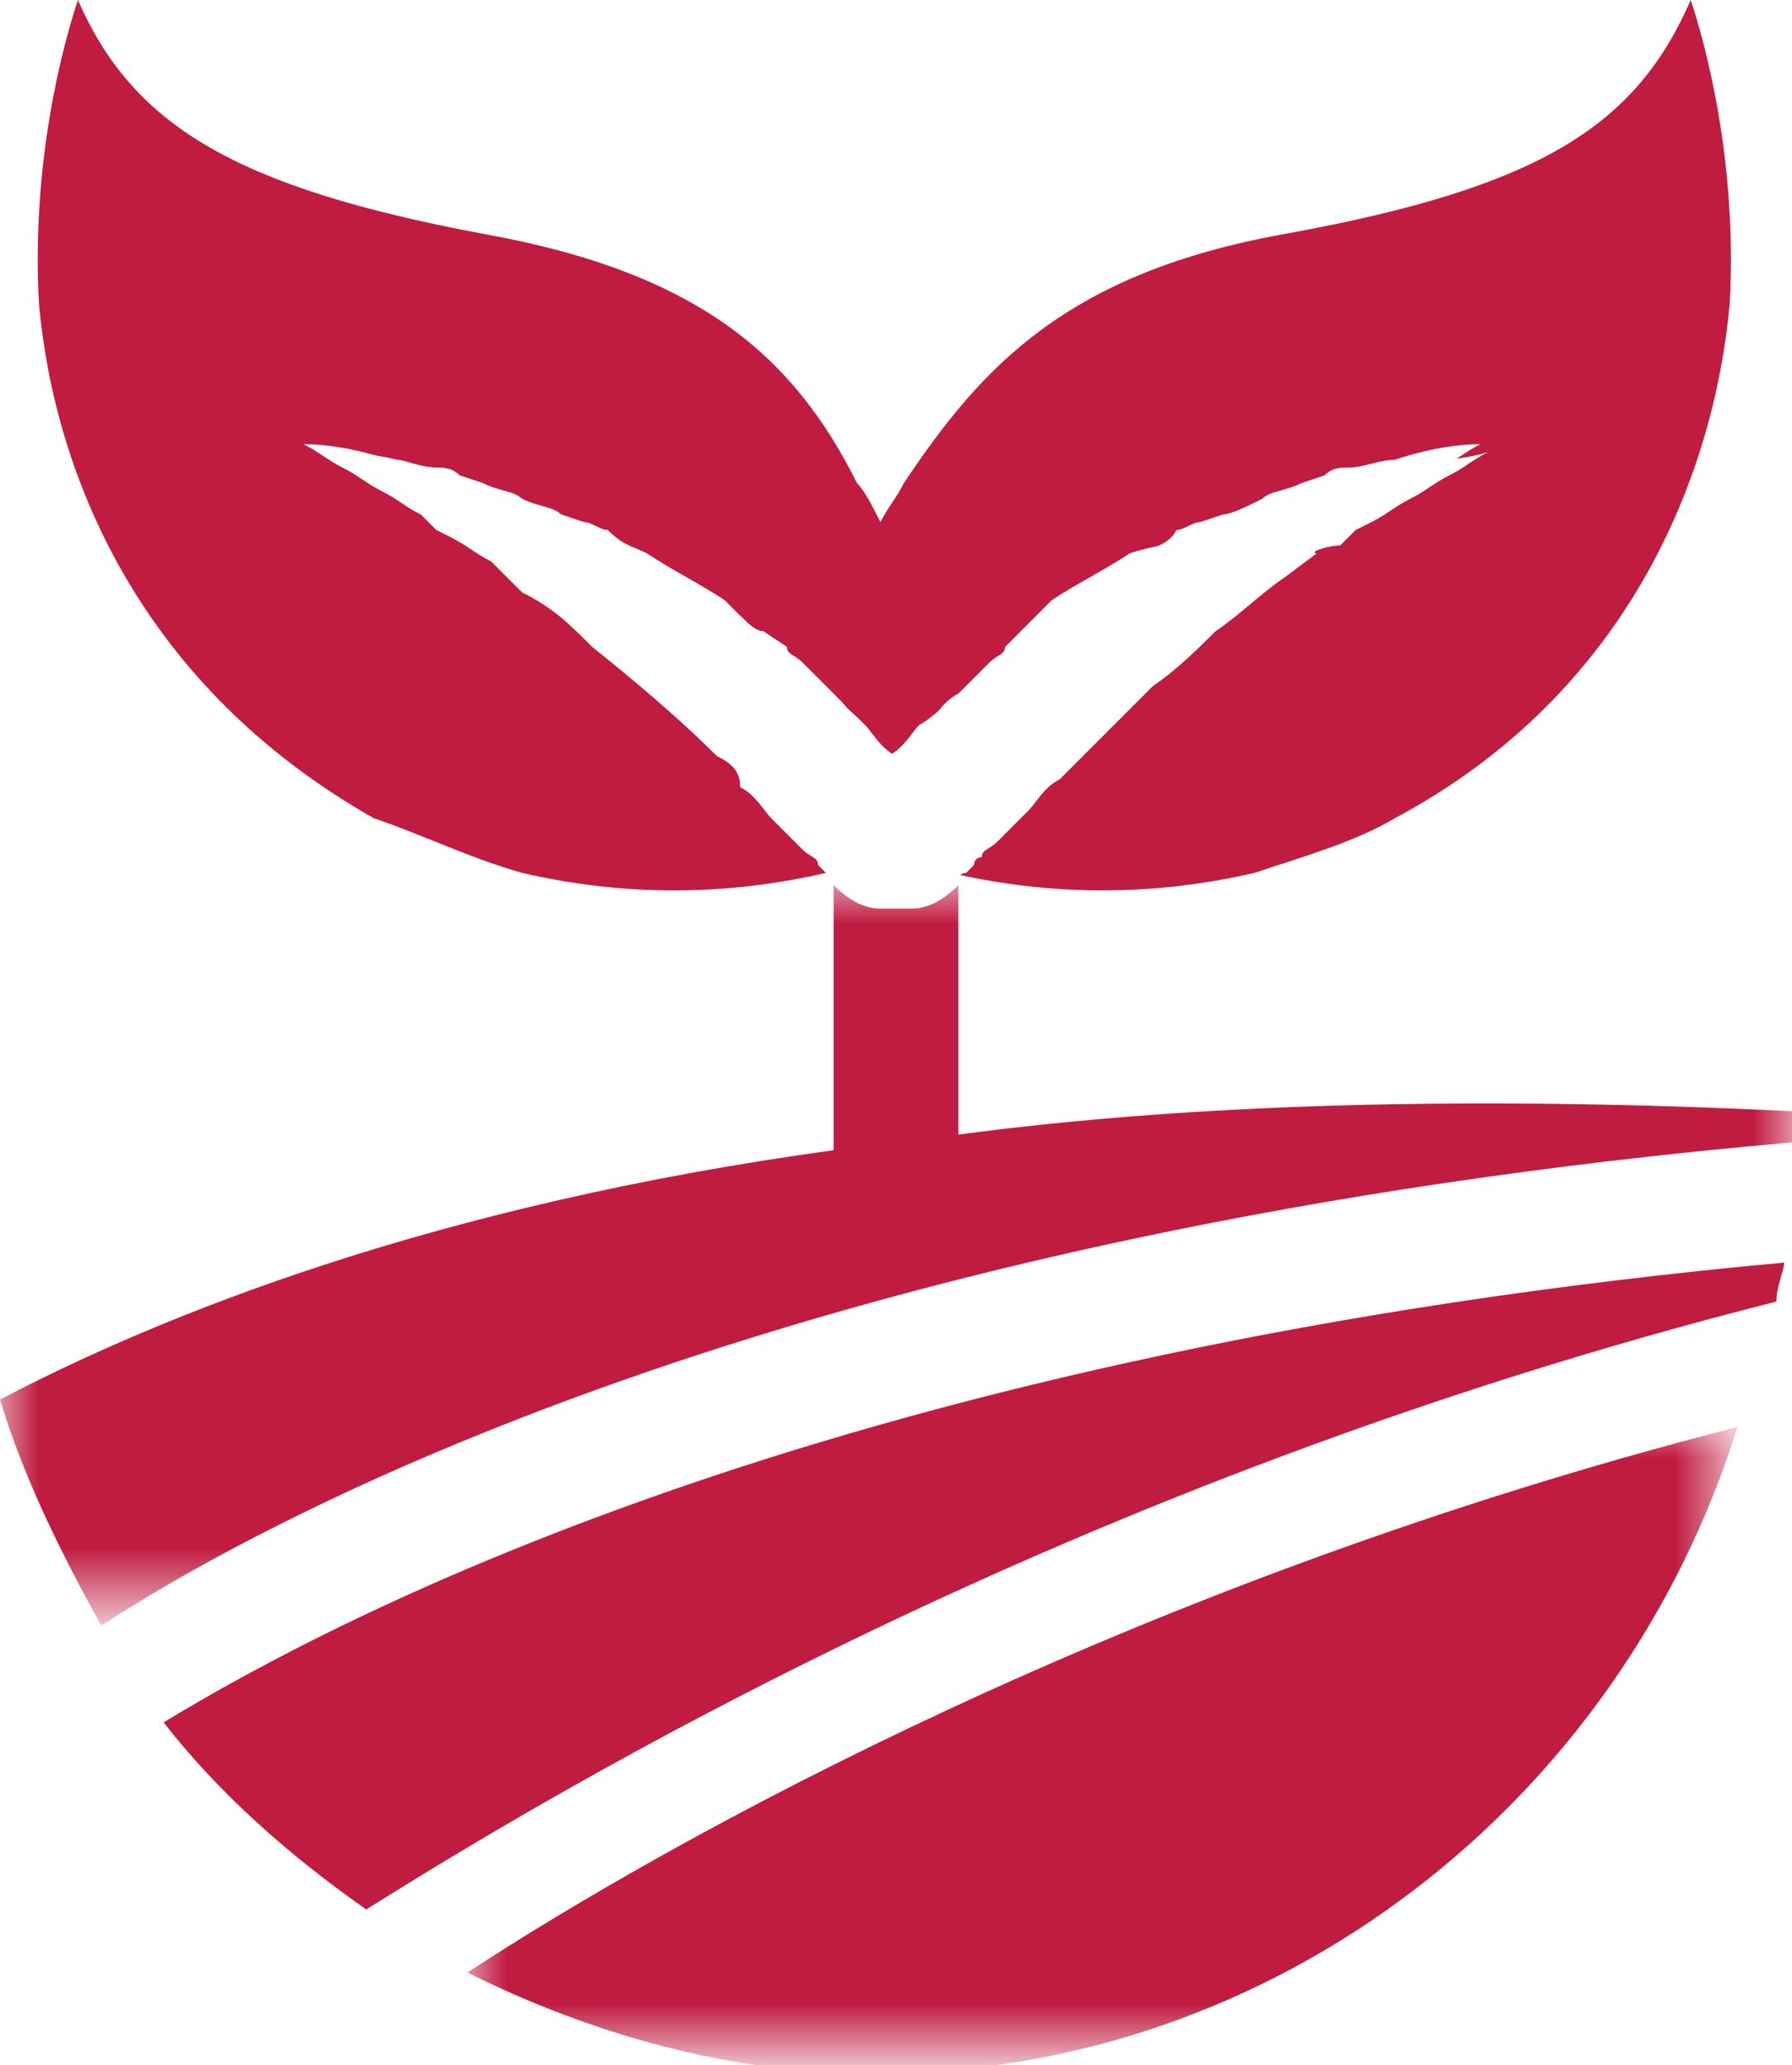 <?xml version="1.0" encoding="UTF-8"?>
<svg xmlns="http://www.w3.org/2000/svg" xmlns:xlink="http://www.w3.org/1999/xlink" version="1.1" id="Layer_1" x="0px" y="0px" viewBox="0 0 23 26.5" style="enable-background:new 0 0 23 26.5;" xml:space="preserve">
<style type="text/css">
	.st0{fill-rule:evenodd;clip-rule:evenodd;fill:#C01C40;}
	.st1{filter:url(#Adobe_OpacityMaskFilter);}
	.st2{fill-rule:evenodd;clip-rule:evenodd;fill:#FFFFFF;}
	.st3{mask:url(#mask-2_00000017484136534557904810000000477176523826342016_);fill-rule:evenodd;clip-rule:evenodd;fill:#C01C40;}
	.st4{filter:url(#Adobe_OpacityMaskFilter_00000057119519902747057860000006661329308530878381_);}
	.st5{mask:url(#mask-4_00000081646898889339111310000004820961750585894583_);fill-rule:evenodd;clip-rule:evenodd;fill:#C01C40;}
</style>
<g id="Group-15">
	<path id="Fill-1" class="st0" d="M11.5,6.7L11.5,6.7C11.5,6.7,11.5,6.7,11.5,6.7C11.5,6.7,11.5,6.7,11.5,6.7"></path>
	<path id="Fill-3" class="st0" d="M10.5,11.1c0-0.1-0.1-0.1-0.2-0.2c-0.1-0.1-0.1-0.1-0.2-0.2c-0.1-0.1-0.1-0.1-0.2-0.2   c-0.1-0.1-0.2-0.3-0.4-0.4C9.5,9.9,9.4,9.8,9.2,9.7c-0.5-0.5-1.1-1-1.6-1.4C7.3,8,7.1,7.8,6.7,7.6L6.3,7.2C6.1,7.1,6,7,5.8,6.9   L5.6,6.8L5.4,6.6C5.2,6.5,5.1,6.4,4.9,6.3C4.7,6.2,4.6,6.1,4.4,6C4.2,5.9,4.1,5.8,3.9,5.7c0.4,0,0.8,0.1,1.1,0.2   C5.2,5.9,5.4,6,5.6,6c0.1,0,0.2,0,0.3,0.1l0.3,0.1c0.2,0.1,0.4,0.1,0.5,0.2c0.2,0.1,0.4,0.2,0.5,0.2l0.3,0.1c0.1,0,0.2,0.1,0.3,0.1   C8,7,8.1,7,8.3,7.1c0.3,0.2,0.7,0.4,1,0.6l0.2,0.2C9.6,8,9.7,8.1,9.8,8.1L10,8.3c0.1,0.1,0.2,0.1,0.2,0.2l0.2,0.2   c0.1,0.1,0.1,0.1,0.2,0.2C10.8,9,11,9.2,11.1,9.3c0.1,0.1,0.2,0.3,0.4,0.4c0.1-0.1,0.2-0.3,0.4-0.4C12,9.2,12.1,9,12.3,8.9   c0.1-0.1,0.1-0.1,0.2-0.2l0.2-0.2c0.1-0.1,0.2-0.1,0.2-0.2l0.2-0.2l0.2-0.2l0.2-0.2c0.3-0.2,0.7-0.4,1-0.6C14.8,7,15,7,15.2,6.9   c0.1,0,0.2-0.1,0.3-0.1l0.3-0.1c0.2-0.1,0.4-0.2,0.5-0.2c0.2-0.1,0.4-0.1,0.5-0.2l0.3-0.1c0.1,0,0.2-0.1,0.3-0.1   c0.2,0,0.4-0.1,0.6-0.1c0.4-0.1,0.8-0.1,1.1-0.2c-0.2,0.1-0.3,0.2-0.5,0.3c-0.2,0.1-0.3,0.2-0.5,0.3c-0.2,0.1-0.3,0.2-0.5,0.3   l-0.2,0.1l-0.2,0.2C17,7,16.8,7.1,16.6,7.2l-0.4,0.3c-0.3,0.2-0.6,0.4-0.9,0.7c-0.3,0.2-0.6,0.5-0.8,0.7l-0.2,0.2l-0.2,0.2   l-0.2,0.2c-0.1,0.1-0.1,0.1-0.2,0.2l-0.2,0.2l-0.2,0.2c-0.1,0.1-0.2,0.3-0.4,0.4c-0.1,0.1-0.1,0.1-0.2,0.2   c-0.1,0.1-0.1,0.1-0.2,0.2c-0.1,0.1-0.1,0.1-0.2,0.2c0,0-0.1,0.1-0.1,0.1l0,0c1.3,0.3,2.6,0.3,3.9,0c0.6-0.2,1.3-0.4,1.8-0.7   c3-1.6,4.1-4.4,4.3-6.6c0.1-1.8-0.3-3.3-0.5-3.9c-0.7,1.6-1.9,2.4-5.2,3c-2.8,0.5-3.9,1.7-4.9,3.2c-0.1,0.2-0.2,0.3-0.3,0.5   c0,0,0,0,0,0c0,0,0,0,0,0c-0.1-0.2-0.2-0.4-0.3-0.5C10.2,4.6,9,3.5,6.2,3C3,2.4,1.7,1.6,1,0C0.8,0.6,0.4,2.1,0.5,3.9   c0.2,2.2,1.3,4.9,4.3,6.6C5.4,10.7,6,11,6.7,11.2c1.3,0.3,2.6,0.3,3.9,0l0,0C10.5,11.1,10.5,11.1,10.5,11.1"></path>
	<g id="Group-9" transform="translate(0, 11.358)">
		<g id="Clip-8">
		</g>
		<defs>
			<filter id="Adobe_OpacityMaskFilter" filterUnits="userSpaceOnUse" x="0" y="0" width="23" height="9.5">
				<feColorMatrix type="matrix" values="1 0 0 0 0  0 1 0 0 0  0 0 1 0 0  0 0 0 1 0"></feColorMatrix>
			</filter>
		</defs>
		
			<mask maskUnits="userSpaceOnUse" x="0" y="0" width="23" height="9.5" id="mask-2_00000017484136534557904810000000477176523826342016_">
			<g class="st1">
				<polygon id="path-1_00000158721764423339007190000008947681185037215385_" class="st2" points="0,0 23,0 23,9.5 0,9.5     "></polygon>
			</g>
		</mask>
		<path id="Fill-7" class="st3" d="M12.3,3.2V0c-0.2,0.2-0.4,0.3-0.6,0.3c-0.1,0-0.3,0-0.4,0c-0.2,0-0.4-0.1-0.6-0.3v3.4    C5.6,4.1,2.1,5.5,0,6.6c0.3,1,0.8,2,1.3,2.9C3.6,8,10.4,4.4,23,3.3c0-0.1,0-0.3,0-0.4C18.9,2.7,15.3,2.8,12.3,3.2"></path>
	</g>
	<g id="Group-12" transform="translate(6, 18.209)">
		<g id="Clip-11">
		</g>
		<defs>
			
				<filter id="Adobe_OpacityMaskFilter_00000080904292493219982850000011104948647887286402_" filterUnits="userSpaceOnUse" x="0" y="0" width="16.4" height="8.3">
				<feColorMatrix type="matrix" values="1 0 0 0 0  0 1 0 0 0  0 0 1 0 0  0 0 0 1 0"></feColorMatrix>
			</filter>
		</defs>
		
			<mask maskUnits="userSpaceOnUse" x="0" y="0" width="16.4" height="8.3" id="mask-4_00000081646898889339111310000004820961750585894583_">
			<g style="filter:url(#Adobe_OpacityMaskFilter_00000080904292493219982850000011104948647887286402_);">
				<polygon id="path-3_00000152972224594240071160000009299234325277203592_" class="st2" points="0,0 16.4,0 16.4,8.3 0,8.3           "></polygon>
			</g>
		</mask>
		<path id="Fill-10" class="st5" d="M0,7.1c1.6,0.8,3.4,1.3,5.2,1.3c5.2,0,9.6-3.5,11.1-8.3C8.5,2.1,2.6,5.4,0,7.1"></path>
	</g>
	<path id="Fill-13" class="st0" d="M4.7,24.5c2.4-1.5,9-5.5,18.1-7.8c0-0.2,0.1-0.4,0.1-0.5c-12,1.1-18.5,4.5-20.8,5.9   C2.8,23,3.7,23.8,4.7,24.5"></path>
</g>
<path id="Fill-5" class="st2" d="M11.7,11.6c0.2,0,0.4-0.1,0.6-0.3c0,0,0-0.1,0.1-0.1l0,0l0.1-0.1l0,0c0,0,0-0.1,0.1-0.1  c0-0.1,0.1-0.1,0.2-0.2c0.1-0.1,0.1-0.1,0.2-0.2c0.1-0.1,0.1-0.1,0.2-0.2c0.1-0.1,0.2-0.3,0.4-0.4l0.2-0.2l0.2-0.2  c0.1-0.1,0.1-0.1,0.2-0.2l0.2-0.2l0.2-0.2l0.2-0.2c0.3-0.2,0.6-0.5,0.8-0.7c0.3-0.2,0.6-0.5,0.9-0.7l0.4-0.3C16.8,7.1,17,7,17.1,6.9  l0.2-0.2l0.2-0.1c0.2-0.1,0.3-0.2,0.5-0.3c0.2-0.1,0.3-0.2,0.5-0.3c0.2-0.1,0.3-0.2,0.5-0.3c-0.4,0-0.8,0.1-1.1,0.2  c-0.2,0-0.4,0.1-0.6,0.1c-0.1,0-0.2,0-0.3,0.1l-0.3,0.1c-0.2,0.1-0.4,0.1-0.5,0.2c-0.2,0.1-0.4,0.2-0.5,0.2l-0.3,0.1  c-0.1,0-0.2,0.1-0.3,0.1C15,7,14.8,7,14.7,7.1c-0.3,0.2-0.7,0.4-1,0.6l-0.2,0.2l-0.2,0.2l-0.2,0.2c-0.1,0.1-0.2,0.1-0.2,0.2  l-0.2,0.2c-0.1,0.1-0.1,0.1-0.2,0.2C12.1,9,12,9.2,11.8,9.3c-0.1,0.1-0.2,0.3-0.4,0.4c-0.1-0.1-0.2-0.3-0.4-0.4  C11,9.2,10.8,9,10.7,8.9c-0.1-0.1-0.1-0.1-0.2-0.2l-0.2-0.2c-0.1-0.1-0.2-0.1-0.2-0.2L9.8,8.1C9.7,8.1,9.6,8,9.5,7.9L9.3,7.8  C9,7.5,8.6,7.3,8.3,7.1C8.1,7,8,7,7.8,6.9c-0.1,0-0.2-0.1-0.3-0.1L7.2,6.6C7.1,6.5,6.9,6.5,6.7,6.4C6.5,6.3,6.3,6.3,6.2,6.2L5.9,6.1  C5.8,6.1,5.7,6.1,5.6,6C5.4,6,5.2,5.9,5.1,5.9C4.7,5.8,4.3,5.8,3.9,5.7C4.1,5.8,4.2,5.9,4.4,6c0.2,0.1,0.3,0.2,0.5,0.3  c0.2,0.1,0.3,0.2,0.5,0.3l0.2,0.1l0.2,0.2C6,7,6.1,7.1,6.3,7.2l0.4,0.3C7.1,7.8,7.3,8,7.6,8.2c0.6,0.5,1.1,0.9,1.6,1.4  c0.1,0.1,0.3,0.3,0.4,0.4c0.1,0.1,0.2,0.3,0.4,0.4c0.1,0.1,0.1,0.1,0.2,0.2c0.1,0.1,0.1,0.1,0.2,0.2c0.1,0.1,0.1,0.1,0.2,0.2  c0,0,0.1,0.1,0.1,0.1l0,0l0.1,0.1l0,0c0,0,0,0.1,0.1,0.1c0.1,0.2,0.4,0.3,0.6,0.3C11.4,11.6,11.5,11.6,11.7,11.6"></path>
</svg>
